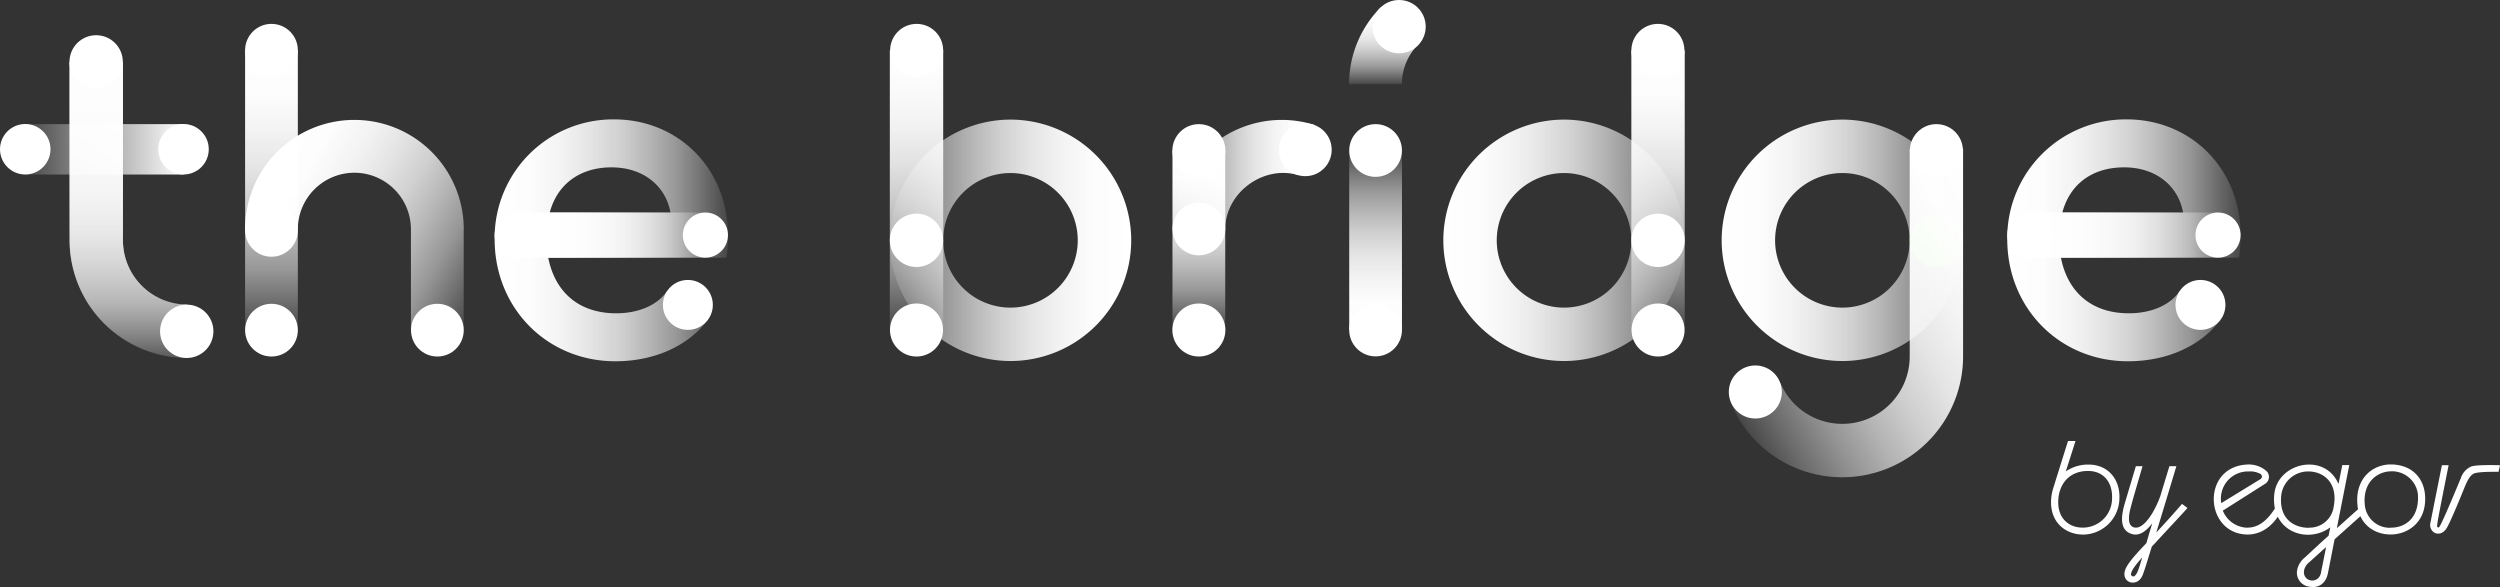 <svg id="Layer_1" data-name="Layer 1" xmlns="http://www.w3.org/2000/svg" xmlns:xlink="http://www.w3.org/1999/xlink" viewBox="0 0 822.94 193.23"><rect x="0" y="0" width="822.94" height="193.23" fill="#333333" stroke="none"/><defs><style>.cls-1{fill:url(#linear-gradient);}.cls-2{fill:#3ec70b;}.cls-3{fill:#fff;}.cls-4{fill:url(#linear-gradient-2);}.cls-5{fill:url(#linear-gradient-3);}.cls-6{fill:url(#linear-gradient-4);}.cls-7{fill:url(#linear-gradient-5);}.cls-8{fill:url(#linear-gradient-6);}.cls-9{fill:url(#linear-gradient-7);}.cls-10{fill:url(#linear-gradient-8);}.cls-11{fill:url(#linear-gradient-9);}.cls-12{fill:url(#linear-gradient-10);}.cls-13{clip-path:url(#clip-path);}.cls-14{fill:url(#linear-gradient-12);}.cls-15{fill:url(#linear-gradient-13);}.cls-16{fill:url(#linear-gradient-14);}.cls-17{fill:url(#linear-gradient-15);}.cls-18{fill:url(#linear-gradient-16);}.cls-19{fill:url(#linear-gradient-17);}.cls-20{fill:url(#linear-gradient-18);}.cls-21{fill:url(#linear-gradient-19);}.cls-22{fill:url(#linear-gradient-20);}.cls-23{fill:url(#linear-gradient-21);}.cls-24{fill:url(#linear-gradient-22);}</style><linearGradient id="linear-gradient" x1="-1506.25" y1="242.76" x2="-1506.25" y2="340.23" gradientUnits="userSpaceOnUse"><stop offset="0" stop-color="#fff" stop-opacity="0.9"/><stop offset="0.16" stop-color="#fff" stop-opacity="0.89"/><stop offset="0.3" stop-color="#fff" stop-opacity="0.84"/><stop offset="0.44" stop-color="#fff" stop-opacity="0.77"/><stop offset="0.57" stop-color="#fff" stop-opacity="0.67"/><stop offset="0.69" stop-color="#fff" stop-opacity="0.54"/><stop offset="0.82" stop-color="#fff" stop-opacity="0.39"/><stop offset="0.94" stop-color="#fff" stop-opacity="0.2"/><stop offset="1" stop-color="#fff" stop-opacity="0.1"/></linearGradient><linearGradient id="linear-gradient-2" x1="-1385.65" y1="301.5" x2="-1308.84" y2="301.5" gradientUnits="userSpaceOnUse"><stop offset="0" stop-color="#fff"/><stop offset="0.15" stop-color="#fff" stop-opacity="0.99"/><stop offset="0.29" stop-color="#fff" stop-opacity="0.94"/><stop offset="0.41" stop-color="#fff" stop-opacity="0.87"/><stop offset="0.54" stop-color="#fff" stop-opacity="0.77"/><stop offset="0.66" stop-color="#fff" stop-opacity="0.64"/><stop offset="0.78" stop-color="#fff" stop-opacity="0.49"/><stop offset="0.89" stop-color="#fff" stop-opacity="0.3"/><stop offset="1" stop-color="#fff" stop-opacity="0.1"/></linearGradient><linearGradient id="linear-gradient-3" x1="89.36" y1="109.06" x2="89.36" y2="16.54" gradientUnits="userSpaceOnUse"><stop offset="0" stop-color="#fff" stop-opacity="0.1"/><stop offset="0.11" stop-color="#fff" stop-opacity="0.3"/><stop offset="0.22" stop-color="#fff" stop-opacity="0.49"/><stop offset="0.34" stop-color="#fff" stop-opacity="0.64"/><stop offset="0.46" stop-color="#fff" stop-opacity="0.77"/><stop offset="0.58" stop-color="#fff" stop-opacity="0.87"/><stop offset="0.71" stop-color="#fff" stop-opacity="0.94"/><stop offset="0.85" stop-color="#fff" stop-opacity="0.99"/><stop offset="1" stop-color="#fff"/></linearGradient><linearGradient id="linear-gradient-4" x1="-1176.1" y1="301.5" x2="-1255.57" y2="301.5" gradientUnits="userSpaceOnUse"><stop offset="0" stop-color="#fff"/><stop offset="0.15" stop-color="#fff" stop-opacity="0.99"/><stop offset="0.29" stop-color="#fff" stop-opacity="0.94"/><stop offset="0.42" stop-color="#fff" stop-opacity="0.87"/><stop offset="0.54" stop-color="#fff" stop-opacity="0.77"/><stop offset="0.66" stop-color="#fff" stop-opacity="0.64"/><stop offset="0.78" stop-color="#fff" stop-opacity="0.49"/><stop offset="0.89" stop-color="#fff" stop-opacity="0.3"/><stop offset="1" stop-color="#fff" stop-opacity="0.1"/></linearGradient><linearGradient id="linear-gradient-5" x1="301.69" y1="108.63" x2="301.69" y2="16.59" gradientUnits="userSpaceOnUse"><stop offset="0" stop-color="#fff" stop-opacity="0.1"/><stop offset="0.07" stop-color="#fff" stop-opacity="0.22"/><stop offset="0.2" stop-color="#fff" stop-opacity="0.43"/><stop offset="0.34" stop-color="#fff" stop-opacity="0.6"/><stop offset="0.47" stop-color="#fff" stop-opacity="0.75"/><stop offset="0.6" stop-color="#fff" stop-opacity="0.86"/><stop offset="0.74" stop-color="#fff" stop-opacity="0.94"/><stop offset="0.87" stop-color="#fff" stop-opacity="0.98"/><stop offset="1" stop-color="#fff"/></linearGradient><linearGradient id="linear-gradient-6" x1="394.64" y1="49.59" x2="394.64" y2="108.63" gradientUnits="userSpaceOnUse"><stop offset="0" stop-color="#fff"/><stop offset="0.15" stop-color="#fff" stop-opacity="0.99"/><stop offset="0.29" stop-color="#fff" stop-opacity="0.94"/><stop offset="0.41" stop-color="#fff" stop-opacity="0.87"/><stop offset="0.54" stop-color="#fff" stop-opacity="0.77"/><stop offset="0.66" stop-color="#fff" stop-opacity="0.64"/><stop offset="0.78" stop-color="#fff" stop-opacity="0.49"/><stop offset="0.89" stop-color="#fff" stop-opacity="0.3"/><stop offset="1" stop-color="#fff" stop-opacity="0.1"/></linearGradient><linearGradient id="linear-gradient-7" x1="-1162.51" y1="279.85" x2="-1115.84" y2="279.85" xlink:href="#linear-gradient-3"/><linearGradient id="linear-gradient-8" x1="-1092.98" y1="250.11" x2="-1092.98" y2="224.84" gradientUnits="userSpaceOnUse"><stop offset="0" stop-color="#fff" stop-opacity="0.1"/><stop offset="0.11" stop-color="#fff" stop-opacity="0.3"/><stop offset="0.22" stop-color="#fff" stop-opacity="0.49"/><stop offset="0.34" stop-color="#fff" stop-opacity="0.64"/><stop offset="0.46" stop-color="#fff" stop-opacity="0.77"/><stop offset="0.58" stop-color="#fff" stop-opacity="0.87"/><stop offset="0.71" stop-color="#fff" stop-opacity="0.94"/><stop offset="0.85" stop-color="#fff" stop-opacity="0.99"/><stop offset="1" stop-color="#fff"/></linearGradient><linearGradient id="linear-gradient-9" x1="8.31" y1="49.15" x2="60.41" y2="49.15" gradientUnits="userSpaceOnUse"><stop offset="0" stop-color="#fff" stop-opacity="0.1"/><stop offset="0.12" stop-color="#fff" stop-opacity="0.21"/><stop offset="1" stop-color="#fff"/></linearGradient><linearGradient id="linear-gradient-10" x1="452.81" y1="49.59" x2="452.81" y2="108.63" xlink:href="#linear-gradient-8"/><clipPath id="clip-path" transform="translate(1548.47 -222.39)"><path class="cls-1" d="M-1508,301.5h0V242.76h-17.56V301.5h0a38.77,38.77,0,0,0,38.72,38.73V322.64A21.16,21.16,0,0,1-1508,301.5Z"/></clipPath><linearGradient id="linear-gradient-12" x1="-1506.25" y1="340.23" x2="-1506.25" y2="340.23" xlink:href="#linear-gradient"/><linearGradient id="linear-gradient-13" x1="42.22" y1="20.5" x2="42.22" y2="117.84" xlink:href="#linear-gradient"/><linearGradient id="linear-gradient-14" x1="42.22" y1="20.37" x2="42.22" y2="20.5" xlink:href="#linear-gradient"/><linearGradient id="linear-gradient-15" x1="-1458.84" y1="272.7" x2="-1386.29" y2="314.58" xlink:href="#linear-gradient-2"/><linearGradient id="linear-gradient-16" x1="170.03" y1="77.39" x2="232.2" y2="77.39" gradientUnits="userSpaceOnUse"><stop offset="0" stop-color="#fff"/><stop offset="0.15" stop-color="#fff" stop-opacity="0.99"/><stop offset="0.29" stop-color="#fff" stop-opacity="0.94"/><stop offset="0.41" stop-color="#fff" stop-opacity="0.87"/><stop offset="0.54" stop-color="#fff" stop-opacity="0.77"/><stop offset="0.66" stop-color="#fff" stop-opacity="0.64"/><stop offset="0.78" stop-color="#fff" stop-opacity="0.49"/><stop offset="0.89" stop-color="#fff" stop-opacity="0.3"/><stop offset="1" stop-color="#fff" stop-opacity="0.1"/></linearGradient><linearGradient id="linear-gradient-17" x1="-887.73" y1="301.5" x2="-810.92" y2="301.5" xlink:href="#linear-gradient-2"/><linearGradient id="linear-gradient-18" x1="667.95" y1="77.39" x2="730.12" y2="77.39" gradientUnits="userSpaceOnUse"><stop offset="0" stop-color="#fff" stop-opacity="0.9"/><stop offset="0.16" stop-color="#fff" stop-opacity="0.89"/><stop offset="0.3" stop-color="#fff" stop-opacity="0.84"/><stop offset="0.44" stop-color="#fff" stop-opacity="0.77"/><stop offset="0.57" stop-color="#fff" stop-opacity="0.67"/><stop offset="0.69" stop-color="#fff" stop-opacity="0.54"/><stop offset="0.82" stop-color="#fff" stop-opacity="0.39"/><stop offset="0.94" stop-color="#fff" stop-opacity="0.2"/><stop offset="1" stop-color="#fff" stop-opacity="0.1"/></linearGradient><linearGradient id="linear-gradient-19" x1="703.28" y1="301.5" x2="623.8" y2="301.5" gradientTransform="matrix(-1, 0, 0, 1, -370.09, 0)" gradientUnits="userSpaceOnUse"><stop offset="0" stop-color="#fff"/><stop offset="0.15" stop-color="#fff" stop-opacity="0.99"/><stop offset="0.29" stop-color="#fff" stop-opacity="0.94"/><stop offset="0.41" stop-color="#fff" stop-opacity="0.87"/><stop offset="0.54" stop-color="#fff" stop-opacity="0.77"/><stop offset="0.66" stop-color="#fff" stop-opacity="0.64"/><stop offset="0.78" stop-color="#fff" stop-opacity="0.49"/><stop offset="0.89" stop-color="#fff" stop-opacity="0.3"/><stop offset="1" stop-color="#fff" stop-opacity="0.1"/></linearGradient><linearGradient id="linear-gradient-20" x1="632.59" y1="331.02" x2="632.59" y2="238.97" gradientTransform="matrix(1, 0, 0, -1, -1635.27, 569.99)" gradientUnits="userSpaceOnUse"><stop offset="0" stop-color="#fff" stop-opacity="0.1"/><stop offset="0.1" stop-color="#fff" stop-opacity="0.28"/><stop offset="0.22" stop-color="#fff" stop-opacity="0.47"/><stop offset="0.34" stop-color="#fff" stop-opacity="0.63"/><stop offset="0.46" stop-color="#fff" stop-opacity="0.76"/><stop offset="0.59" stop-color="#fff" stop-opacity="0.87"/><stop offset="0.72" stop-color="#fff" stop-opacity="0.94"/><stop offset="0.85" stop-color="#fff" stop-opacity="0.99"/><stop offset="1" stop-color="#fff"/></linearGradient><linearGradient id="linear-gradient-21" x1="-978.54" y1="356.02" x2="-884.7" y2="301.84" gradientUnits="userSpaceOnUse"><stop offset="0" stop-color="#fff" stop-opacity="0.1"/><stop offset="0.1" stop-color="#fff" stop-opacity="0.28"/><stop offset="0.22" stop-color="#fff" stop-opacity="0.47"/><stop offset="0.34" stop-color="#fff" stop-opacity="0.63"/><stop offset="0.46" stop-color="#fff" stop-opacity="0.76"/><stop offset="0.59" stop-color="#fff" stop-opacity="0.87"/><stop offset="0.72" stop-color="#fff" stop-opacity="0.94"/><stop offset="0.85" stop-color="#fff" stop-opacity="0.99"/><stop offset="1" stop-color="#fff"/></linearGradient><linearGradient id="linear-gradient-22" x1="-981.73" y1="301.5" x2="-902.26" y2="301.5" gradientUnits="userSpaceOnUse"><stop offset="0" stop-color="#fff"/><stop offset="0.15" stop-color="#fff" stop-opacity="0.99"/><stop offset="0.29" stop-color="#fff" stop-opacity="0.94"/><stop offset="0.41" stop-color="#fff" stop-opacity="0.87"/><stop offset="0.54" stop-color="#fff" stop-opacity="0.77"/><stop offset="0.66" stop-color="#fff" stop-opacity="0.64"/><stop offset="0.78" stop-color="#fff" stop-opacity="0.49"/><stop offset="0.89" stop-color="#fff" stop-opacity="0.3"/><stop offset="1" stop-color="#fff" stop-opacity="0.1"/></linearGradient></defs><circle class="cls-2" cx="637.42" cy="79.11" r="8.78"/><circle class="cls-3" cx="301.69" cy="79.11" r="8.78"/><circle class="cls-3" cx="394.64" cy="49.59" r="8.73"/><circle class="cls-3" cx="8.31" cy="49.13" r="8.31"/><path class="cls-4" d="M-1315.48,327.72c-6.45,8.49-17.43,13.59-30.43,13.59-22.37,0-39.74-17.36-39.74-40.2a39,39,0,0,1,39.42-39.42c20.66,0,37.39,15.79,37.39,38.17a51.7,51.7,0,0,1-.46,7.35H-1368c2.2,11.26,10,18.31,22.38,18.31,7.52,0,13.73-2.82,16.71-7.32Zm-12.29-35.37c-1.56-8.76-8.92-14.87-19.4-14.87-10.33,0-17.84,5.48-20.34,14.87Z" transform="translate(1548.47 -222.39)"/><rect class="cls-5" x="80.68" y="16.54" width="17.36" height="92.52"/><path class="cls-6" d="M-1215.84,261.76a39.78,39.78,0,0,0-39.73,39.74,39.76,39.76,0,0,0,39.73,39.73,39.77,39.77,0,0,0,39.74-39.73A39.79,39.79,0,0,0-1215.84,261.76Zm0,61.89A22.17,22.17,0,0,1-1238,301.5a22.17,22.17,0,0,1,22.14-22.15,22.18,22.18,0,0,1,22.16,22.15A22.18,22.18,0,0,1-1215.84,323.65Z" transform="translate(1548.47 -222.39)"/><rect class="cls-7" x="292.91" y="16.59" width="17.57" height="92.04"/><rect class="cls-8" x="385.95" y="49.59" width="17.37" height="59.04"/><path class="cls-9" d="M-1126.52,261.86a36,36,0,0,0-36,36h17.37c0-12.16,12.77-21.31,24.14-17.78l5.16-16.59A36,36,0,0,0-1126.52,261.86Z" transform="translate(1548.47 -222.39)"/><path class="cls-10" d="M-1087,250.11h-17.38A35.81,35.81,0,0,1-1094,224.84l12.38,12.2A18.53,18.53,0,0,0-1087,250.11Z" transform="translate(1548.47 -222.39)"/><rect class="cls-11" x="8.31" y="40.86" width="52.1" height="16.59"/><rect class="cls-12" x="444.13" y="49.59" width="17.36" height="59.04"/><circle class="cls-3" cx="31.65" cy="20.37" r="8.78"/><path class="cls-1" d="M-1508,301.5h0V242.76h-17.56V301.5h0a38.77,38.77,0,0,0,38.72,38.73V322.64A21.16,21.16,0,0,1-1508,301.5Z" transform="translate(1548.47 -222.39)"/><g class="cls-13"><path class="cls-14" d="M-1525.61,340.23h0Z" transform="translate(1548.47 -222.39)"/><rect class="cls-15" x="22.86" y="20.5" width="38.72" height="97.34"/><rect class="cls-16" x="22.86" y="20.37" width="38.72" height="0.13"/></g><circle class="cls-3" cx="61.47" cy="109.06" r="8.78"/><circle class="cls-3" cx="60.41" cy="49.13" r="8.31"/><circle class="cls-3" cx="89.36" cy="75.83" r="8.68"/><circle class="cls-3" cx="143.97" cy="108.68" r="8.68"/><path class="cls-17" d="M-1395.81,298.21h0v-.35h0a36,36,0,0,0-36-36,36,36,0,0,0-36,36h17.38a18.64,18.64,0,0,1,18.62-18.61,18.63,18.63,0,0,1,18.61,18.61h0v.35h0v32.86h17.37V298.21Z" transform="translate(1548.47 -222.39)"/><circle class="cls-3" cx="89.36" cy="16.54" r="8.68"/><circle class="cls-3" cx="89.36" cy="108.68" r="8.68"/><circle class="cls-3" cx="170.25" cy="77.39" r="7.43"/><rect class="cls-18" x="170.03" y="69.96" width="62.17" height="14.86"/><circle class="cls-3" cx="232.2" cy="77.39" r="7.43"/><circle class="cls-3" cx="226.43" cy="100.37" r="8.22"/><circle class="cls-3" cx="301.74" cy="16.59" r="8.73"/><circle class="cls-3" cx="301.69" cy="108.63" r="8.73"/><circle class="cls-3" cx="429.67" cy="49.3" r="8.69"/><circle class="cls-3" cx="394.64" cy="75.36" r="8.68"/><circle class="cls-3" cx="394.64" cy="108.63" r="8.73"/><circle class="cls-3" cx="452.81" cy="49.54" r="8.68"/><circle class="cls-3" cx="452.81" cy="108.63" r="8.68"/><circle class="cls-3" cx="460.54" cy="8.77" r="8.77"/><path class="cls-19" d="M-817.57,327.72C-824,336.21-835,341.31-848,341.31c-22.37,0-39.73-17.36-39.73-40.2a39,39,0,0,1,39.41-39.42c20.66,0,37.4,15.79,37.4,38.17a51.59,51.59,0,0,1-.47,7.35h-58.67c2.19,11.26,10,18.31,22.38,18.31,7.51,0,13.73-2.82,16.7-7.32Zm-12.29-35.37c-1.55-8.76-8.91-14.87-19.39-14.87s-17.84,5.48-20.35,14.87Z" transform="translate(1548.47 -222.39)"/><circle class="cls-3" cx="668.17" cy="77.39" r="7.43"/><rect class="cls-20" x="667.95" y="69.96" width="62.17" height="14.86"/><circle class="cls-3" cx="730.12" cy="77.39" r="7.43"/><circle class="cls-3" cx="724.34" cy="100.37" r="8.22"/><circle class="cls-3" cx="545.79" cy="79.11" r="8.78"/><path class="cls-21" d="M-1073.36,301.5a39.77,39.77,0,0,0,39.74,39.73,39.76,39.76,0,0,0,39.73-39.73,39.78,39.78,0,0,0-39.73-39.74A39.78,39.78,0,0,0-1073.36,301.5Zm17.58,0a22.18,22.18,0,0,1,22.16-22.15,22.18,22.18,0,0,1,22.14,22.15,22.18,22.18,0,0,1-22.14,22.15A22.18,22.18,0,0,1-1055.78,301.5Z" transform="translate(1548.47 -222.39)"/><rect class="cls-22" x="-1011.46" y="238.97" width="17.57" height="92.04" transform="translate(-456.89 347.6) rotate(-180)"/><circle class="cls-3" cx="545.74" cy="16.59" r="8.73"/><circle class="cls-3" cx="545.79" cy="108.63" r="8.73"/><path class="cls-23" d="M-978.87,354.65A39.62,39.62,0,0,0-942,379.49a39.78,39.78,0,0,0,39.73-39.74V271.42h-17.57v68.33h0A22.18,22.18,0,0,1-942,361.91a22.11,22.11,0,0,1-20.38-13.41" transform="translate(1548.47 -222.39)"/><circle class="cls-3" cx="637.42" cy="49.59" r="8.73"/><circle class="cls-3" cx="577.81" cy="129.03" r="8.73"/><path class="cls-24" d="M-942,341.23a39.77,39.77,0,0,1-39.74-39.73A39.79,39.79,0,0,1-942,261.76a39.78,39.78,0,0,1,39.73,39.74A39.76,39.76,0,0,1-942,341.23Zm0-61.88a22.17,22.17,0,0,0-22.15,22.15A22.17,22.17,0,0,0-942,323.65a22.18,22.18,0,0,0,22.15-22.15A22.18,22.18,0,0,0-942,279.35Z" transform="translate(1548.47 -222.39)"/><path class="cls-3" d="M-735.12,376a6.29,6.29,0,0,0-3.32,3.82c-.67,1.6-6.2,15-7.06,16-.33.39-.75.17-.73-.3,0-.92,1.12-6.62,3.79-20h-2.21c-2.06,10.3-2.89,14.47-3.75,18.81a3,3,0,0,0,1.31,3.43c.7.39,2.67.78,4.1-1.69s4.92-11.09,5.72-13.09c1-2.43,1.79-3.94,3-4.64s6.44-.65,8.26-.65c.19-.82.33-1.39.48-2.17C-728.7,375.47-733.64,375.39-735.12,376Z" transform="translate(1548.47 -222.39)"/><path class="cls-3" d="M-761.08,375.28c-6.25-.21-12.32,4.57-11.35,13.52,0,.42.11.82.19,1.21l-7,6.26,4.1-20.8h-2.3l-1.25,6.23c-4.55-10.52-20-7.06-21.13,3.29a15.15,15.15,0,0,0,.19,4.77c-3.6,5.69-7,6.38-9.45,6.32a8.9,8.9,0,0,1-7.69-5.6l14.18-9a2.69,2.69,0,0,0,.13-4.08,8.82,8.82,0,0,0-6-2.11c-15.5.48-14.47,22.71-.37,23.05,2,.05,6.46-.42,10.16-5.85,3.14,6.36,11.61,7.72,17.28,3.49-.19.9-.38,1.8-.56,2.7l0,.07c-1.4,1.17-6.35,5.79-7.8,7.14a7,7,0,0,0-2.52,4,4.62,4.62,0,0,0,3.93,5.61c3.18.63,5.52-1.12,6.18-4.48l2.18-11.1,8.5-7.61c4.53,10,22.76,7.55,21.23-7.39C-750.73,380.35-753.89,375.52-761.08,375.28Zm-56.32,11a8.92,8.92,0,0,1,9.16-8.7,6.93,6.93,0,0,1,3.65.72,1,1,0,0,1,.17,1.83L-817.28,388A7.16,7.16,0,0,1-817.4,386.23Zm28.9,9.85c-4.86,0-10-3-9-11a8.9,8.9,0,0,1,8.88-7.55c5,0,9.87,3.73,8.34,11.63A8,8,0,0,1-788.5,396.08Zm4.08,14.58c-.63,4.16-6.14,3.36-5.62-.47a4.47,4.47,0,0,1,1.49-2.57l5.78-5.22Zm22.66-14.58A8.27,8.27,0,0,1-770,388.9c-.91-7.59,3.94-11.34,8.7-11.37a8.6,8.6,0,0,1,8.73,7.38C-751.93,392.83-756.73,396.24-761.76,396.08Z" transform="translate(1548.47 -222.39)"/><path class="cls-3" d="M-850.81,386.55a12.08,12.08,0,0,1-12,11.81c-5.91-.05-11.06-4.23-10.46-11.81a15.76,15.76,0,0,1,.54-3c1.47-4.78,3.22-10.3,5-16h2.46c-1.2,3.84-2.25,7.11-3.18,10a13,13,0,0,1,7.55-2.23C-854.69,375.31-850.52,380.05-850.81,386.55Zm-10.32-9.13c-5.91,0-9.31,3.87-9.77,9.13-.56,6.16,3.22,9.52,8,9.52a9.63,9.63,0,0,0,9.67-9.52C-853,381.29-855.91,377.42-861.13,377.42Z" transform="translate(1548.47 -222.39)"/><path class="cls-3" d="M-828.41,389.61c-.82,1-6.1,6.59-11,11.94-.25.25-.5.51-.75.81-1.13,3.58-2,6.6-2.8,8.8-.82,2.45-2.35,3.1-3.73,3A2.67,2.67,0,0,1-849.1,412c-.42-2.2,1.22-4.61,7.17-10.82l.73-2.54c.35-1.21.78-2.54,1.2-4-1.77,2.36-4.12,4.35-6.73,3.53-4.06-1.25-3.61-5.73-2.26-10.26l3.59-12.06h2.2c-2.23,7.67-4.08,13.87-4.33,15.55-.31,2.24-.2,4.14,1.59,4.61,3.08.78,6.72-5.08,8.6-10.34,1.51-5,2.82-9.3,3-9.82h2.28c-2.39,8-4.67,15.51-6.61,21.84,2.25-2.41,6.27-6.85,8.47-9.43Zm-14.91,16.29c-2,2.24-3.43,4.09-3.65,5.3a.74.74,0,0,0,1.23.73C-844.94,411.29-844.39,409.6-843.32,405.9Z" transform="translate(1548.47 -222.39)"/></svg>